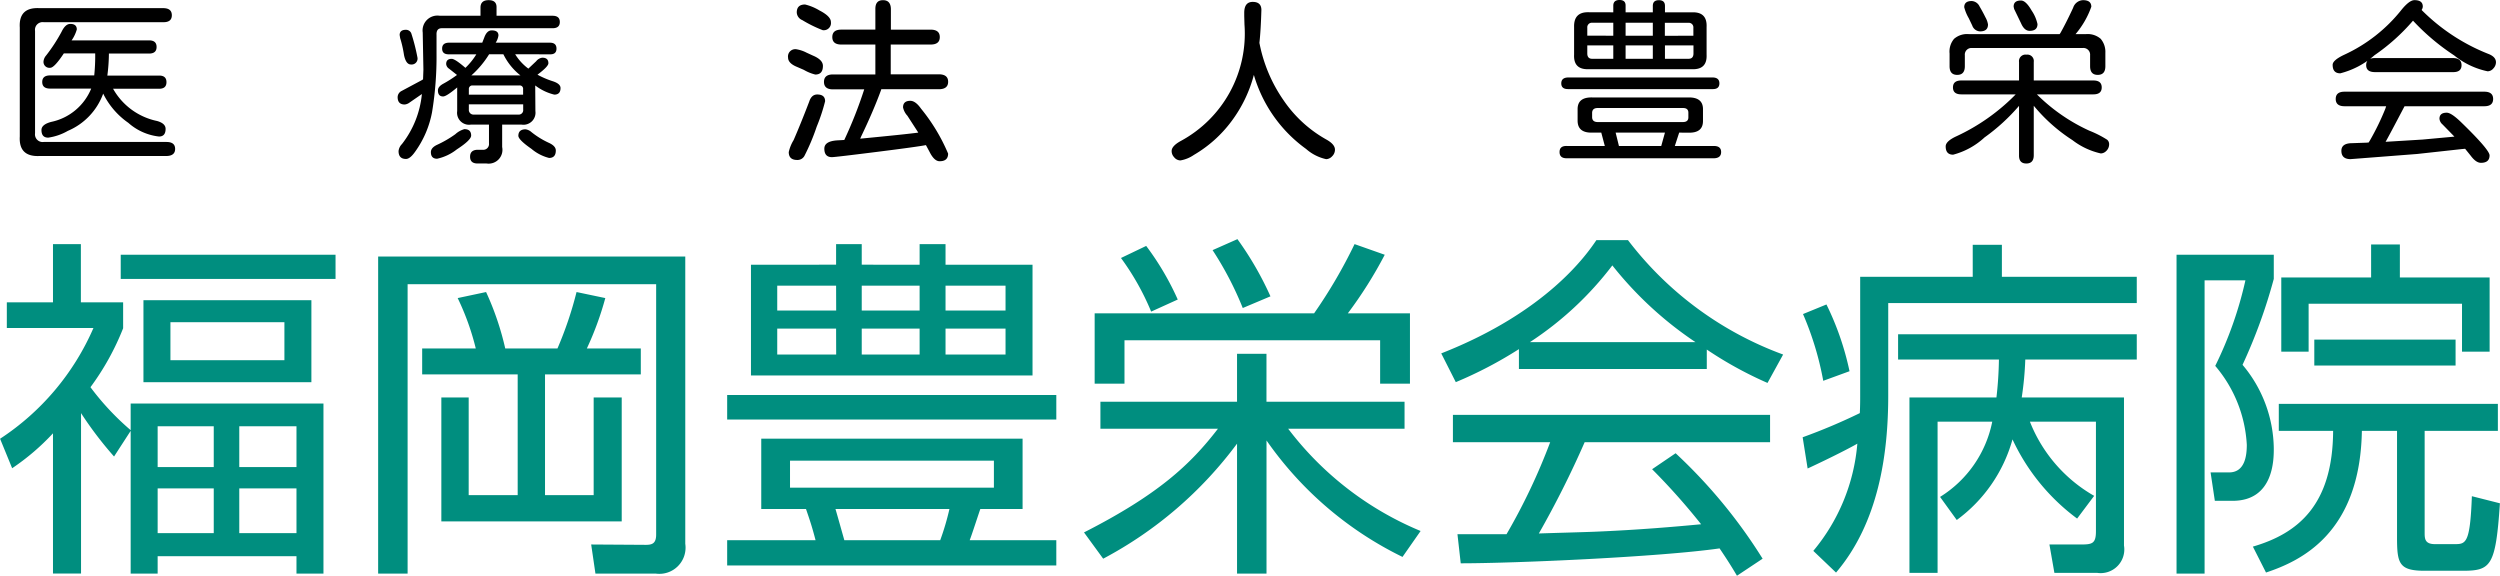 <svg xmlns="http://www.w3.org/2000/svg" width="126.738" height="29.187" viewBox="0 0 126.738 29.187"><g transform="translate(-11 -7.433)"><path d="M5.054-2.821A3.259,3.259,0,0,1,3.261-.932a2.776,2.776,0,0,1-.993.343q-.343,0-.343-.387,0-.281.5-.413A2.812,2.812,0,0,0,4.447-3.076H2.364q-.4,0-.4-.334t.4-.334H4.6A9.535,9.535,0,0,0,4.649-4.86H3.059q-.483.729-.686.729a.3.3,0,0,1-.343-.334.533.533,0,0,1,.132-.29,8.417,8.417,0,0,0,.782-1.2q.193-.4.439-.4.334,0,.334.281a1.842,1.842,0,0,1-.264.554H7.383q.378,0,.378.334t-.378.334H5.344a9,9,0,0,1-.079,1.116H7.893q.369,0,.369.334t-.369.334H5.555A3.338,3.338,0,0,0,7.787-1.433q.431.123.431.4,0,.387-.334.387a2.808,2.808,0,0,1-1.556-.694A3.9,3.9,0,0,1,5.054-2.821ZM1.6-.809a.388.388,0,0,0,.439.439H8.262q.439,0,.439.352t-.439.36H1.819Q.765.387.826-.65V-6.17q-.062-1.037.993-.984H8.095q.439,0,.439.36t-.439.352H2.039A.388.388,0,0,0,1.6-6ZM24.182-6.768v-.413q0-.378.413-.378t.4.378v.413h2.839q.369,0,.369.316t-.369.316h-5.6q-.3-.009-.281.343v.958a17.271,17.271,0,0,1-.229,2.966,5.014,5.014,0,0,1-.861,2q-.255.36-.457.36-.378,0-.378-.4A.594.594,0,0,1,20.2-.264,4.881,4.881,0,0,0,21.211-2.8l-.624.431a.491.491,0,0,1-.246.1q-.36,0-.36-.378a.358.358,0,0,1,.2-.308L21.2-3.5l.07-.044.018-.492-.035-1.881a.754.754,0,0,1,.853-.853Zm1.758,1.951a2.6,2.6,0,0,0,.668.729l.4-.378a.457.457,0,0,1,.308-.176q.308,0,.308.281,0,.167-.554.58a4.343,4.343,0,0,0,.769.33q.4.127.4.347,0,.334-.316.334a2.591,2.591,0,0,1-.932-.439l-.035-.026.009,1.3a.61.61,0,0,1-.694.686H25.28V-.114a.7.7,0,0,1-.791.835h-.457q-.378,0-.378-.343t.378-.352h.255A.292.292,0,0,0,24.612-.3v-.949h-.923A.606.606,0,0,1,23-1.934v-1.2q-.545.457-.712.457-.264,0-.264-.308,0-.193.281-.343a5.969,5.969,0,0,0,.686-.439l-.4-.316a.312.312,0,0,1-.149-.237q0-.264.281-.264.167,0,.694.457a3.412,3.412,0,0,0,.554-.686h-1.4q-.334,0-.334-.29t.334-.3h1.7l.1-.255q.132-.369.378-.369.343,0,.343.255a.864.864,0,0,1-.141.369H27.7q.334,0,.334.3t-.334.29Zm-.6,0h-.721a4.785,4.785,0,0,1-.9,1.072h2.487A3.075,3.075,0,0,1,25.342-4.816Zm-1.749,2.54v.264a.236.236,0,0,0,.255.255H26.1a.226.226,0,0,0,.246-.255v-.264Zm0-.492h2.751V-3.05a.168.168,0,0,0-.185-.185H23.777a.174.174,0,0,0-.185.185Zm2.874,1.758a.554.554,0,0,1,.3.141,4.208,4.208,0,0,0,.905.554Q28-.158,28,.062q0,.378-.343.378a2.22,2.22,0,0,1-.892-.461q-.664-.461-.664-.664Q26.106-1.011,26.467-1.011Zm-3.1-.009q.343,0,.343.325,0,.229-.725.7a2.44,2.44,0,0,1-1,.475q-.316,0-.316-.334,0-.22.308-.369a5.5,5.5,0,0,0,.932-.541A1.123,1.123,0,0,1,23.364-1.02ZM20.4-6.056a.288.288,0,0,1,.272.176,9.659,9.659,0,0,1,.281,1.063l.035.176a.3.3,0,0,1-.334.343q-.255,0-.352-.492a5.526,5.526,0,0,0-.193-.844l-.026-.158Q20.086-6.056,20.4-6.056ZM46.763-.211q-.448.088-2.509.347T42,.4q-.387,0-.387-.431,0-.387.686-.422l.325-.018a21.726,21.726,0,0,0,1.011-2.566H42.052q-.457,0-.457-.378t.457-.378H44.2V-5.309H42.474q-.457,0-.457-.378t.457-.378H44.2V-7.119q0-.439.387-.439t.4.439v1.055H47q.466,0,.466.378T47-5.309H44.979V-3.8h2.435q.475,0,.475.378t-.475.378H44.5l-.009.035Q44.109-1.96,43.476-.642l-.044.105q2.3-.22,2.944-.308L45.823-1.7a.886.886,0,0,1-.22-.422q0-.334.369-.334.264,0,.545.4A9.313,9.313,0,0,1,47.888.22q0,.387-.431.387-.272,0-.51-.475Zm-6.574-4.86a1.725,1.725,0,0,1,.527.176l.325.149q.5.211.5.519,0,.439-.387.439a2.18,2.18,0,0,1-.58-.237l-.343-.149q-.457-.185-.457-.475A.369.369,0,0,1,40.189-5.071Zm.448-2.268a2.566,2.566,0,0,1,.725.3q.584.3.584.589a.365.365,0,0,1-.413.413,6.43,6.43,0,0,1-1.037-.51.441.441,0,0,1-.281-.387Q40.216-7.339,40.637-7.339Zm.615,4.562q.4,0,.4.343a9.269,9.269,0,0,1-.426,1.288A10.805,10.805,0,0,1,40.6.343a.4.4,0,0,1-.36.2q-.431,0-.431-.4a1.963,1.963,0,0,1,.246-.606q.36-.826.791-1.951Q40.963-2.777,41.253-2.777Zm22.415-2.61.009.026A7.588,7.588,0,0,0,64.9-2.474,6.406,6.406,0,0,0,67.051-.5q.448.246.448.519a.464.464,0,0,1-.145.338.429.429,0,0,1-.3.145,2.281,2.281,0,0,1-1.02-.519,7.046,7.046,0,0,1-2.646-3.753,6.819,6.819,0,0,1-1.138,2.355,6.379,6.379,0,0,1-1.9,1.7,1.7,1.7,0,0,1-.686.281A.417.417,0,0,1,59.343.4.447.447,0,0,1,59.22.088q0-.255.466-.51a6.187,6.187,0,0,0,3.226-5.9L62.9-6.75v-.167q0-.554.431-.554t.439.4Q63.738-5.985,63.668-5.388ZM84.949-.844l-.22.677h1.978q.369,0,.369.308t-.369.316H79.245q-.36,0-.36-.316t.36-.308h1.934L81-.844h-.439Q79.8-.817,79.8-1.45v-.571q-.009-.633.765-.606H85.4q.747-.018.756.58v.6q.009.633-.756.606Zm-.721,0h-2.5l.167.677h2.145ZM80.8-1.38H85.16q.255-.009.255-.237v-.237q0-.229-.255-.237H80.8q-.255.009-.264.237v.237Q80.545-1.389,80.8-1.38Zm.809-5.563v-.334q0-.29.316-.29t.308.29v.334h1.38v-.325q0-.29.308-.29t.308.29v.325h1.424q.721,0,.686.747v1.4q.035.738-.686.738H80.308q-.721,0-.686-.738V-6.2q-.018-.747.7-.747Zm.624,1.187h1.38v-.659h-1.38Zm0,.492v.677h1.38v-.677Zm-.624.677v-.677H80.291v.422q.009.255.246.255Zm0-1.169v-.659H80.537a.232.232,0,0,0-.246.255v.4Zm2.619,1.169h1.2q.237,0,.246-.255v-.422H84.228Zm1.441-1.169v-.4a.232.232,0,0,0-.246-.255h-1.2v.659ZM79.315-3.05q-.343,0-.343-.29t.343-.3h7.321q.352,0,.352.3t-.352.29Zm23.61.844V.3q0,.422-.378.422T102.178.3v-2.5a9.8,9.8,0,0,1-1.749,1.6,3.758,3.758,0,0,1-1.591.875q-.378,0-.378-.422,0-.255.519-.5a10.23,10.23,0,0,0,3.032-2.136h-2.76q-.422,0-.422-.352t.422-.352h2.927v-.94a.33.33,0,0,1,.378-.369.326.326,0,0,1,.369.369v.94h3.023q.422,0,.422.352t-.422.352h-2.865A9.135,9.135,0,0,0,105.746-.94a5.185,5.185,0,0,1,.9.457.294.294,0,0,1,.1.229.468.468,0,0,1-.158.352.4.4,0,0,1-.264.114,3.673,3.673,0,0,1-1.441-.677A8.472,8.472,0,0,1,102.925-2.206Zm1.31-3.63.044-.062q.3-.536.642-1.274a.55.55,0,0,1,.5-.387q.422,0,.422.334a4.426,4.426,0,0,1-.8,1.389h.519a1.006,1.006,0,0,1,.756.237,1.025,1.025,0,0,1,.237.712v.677q0,.439-.387.439t-.387-.439v-.554a.34.34,0,0,0-.378-.369H99.8a.336.336,0,0,0-.369.369v.554q0,.439-.387.439t-.387-.439v-.642a1,1,0,0,1,.229-.747,1.006,1.006,0,0,1,.756-.237ZM99.779-7.515a.468.468,0,0,1,.4.277q.163.277.294.545a1.073,1.073,0,0,1,.132.365q0,.352-.4.352a.436.436,0,0,1-.4-.3l-.176-.369A2.145,2.145,0,0,1,99.4-7.2Q99.4-7.515,99.779-7.515Zm2.5-.026q.246,0,.541.514a1.918,1.918,0,0,1,.294.681q0,.343-.4.343-.264,0-.431-.378l-.352-.729-.026-.114Q101.9-7.541,102.275-7.541ZM120.761-.378l1.872-.114,1.617-.149-.6-.615a.439.439,0,0,1-.158-.29q0-.308.369-.308.229,0,.721.475,1.45,1.406,1.45,1.688,0,.378-.439.378-.246,0-.51-.352l-.29-.36-.193.018-2.241.246L118.986.5q-.466,0-.466-.422,0-.387.554-.387l.729-.026.1-.009.07-.114a12.908,12.908,0,0,0,.773-1.591l.044-.132h-2.109q-.448,0-.448-.369t.448-.369h7.084q.448,0,.448.369t-.448.369h-4.043Q120.928-.668,120.761-.378Zm1.828-6.688.018.026a9.924,9.924,0,0,0,3.349,2.2q.4.149.4.431a.457.457,0,0,1-.132.312.388.388,0,0,1-.29.145,4,4,0,0,1-1.7-.809,11.336,11.336,0,0,1-2.083-1.758A10.1,10.1,0,0,1,120.2-4.768a4.184,4.184,0,0,1-1.736.918q-.387,0-.387-.431,0-.237.606-.519a7.943,7.943,0,0,0,2.883-2.268q.4-.492.659-.492.422,0,.422.325A.327.327,0,0,1,122.589-7.066Zm-2.364,3.155q-.448,0-.448-.352t.422-.36h3.973q.439,0,.439.36t-.439.352Z" transform="translate(11.177 15)"/><path d="M-56.862-5.724V1.512h1.368V.63h7.038v.882h1.368V-7.11h-9.774v1.35A13.36,13.36,0,0,1-58.9-7.938a13.063,13.063,0,0,0,1.656-2.988V-12.24h-2.142v-2.952H-60.8v2.952h-2.34v1.3h4.392a12.8,12.8,0,0,1-4.734,5.616l.612,1.494A11.787,11.787,0,0,0-60.8-5.6v7.11h1.422V-6.624a18.663,18.663,0,0,0,1.674,2.2Zm4.212,1.836h-2.844v-2.07h2.844Zm0,3.348h-2.844V-2.808h2.844Zm4.194-3.348h-2.9v-2.07h2.9Zm0,3.348h-2.9V-2.808h2.9Zm.756-11.808h-8.514V-8.19H-47.7Zm-1.368,3.042h-5.778v-1.926h5.778Zm2.592-5.346h-10.89v1.224h10.89Zm2.16.09V1.512h1.494v-14.67h12.6V-.468c0,.45-.2.522-.522.522L-33.516.036l.216,1.476h3.06A1.328,1.328,0,0,0-28.746,0V-14.562ZM-42.084-9.9v1.314h4.842v6.12h-2.484v-4.95h-1.386v6.282h9.144V-7.416H-33.39v4.95h-2.466v-6.12H-31V-9.9h-2.736a15.849,15.849,0,0,0,.936-2.556l-1.458-.306A18.56,18.56,0,0,1-35.226-9.9h-2.646a14.471,14.471,0,0,0-.972-2.862l-1.44.306A12.856,12.856,0,0,1-39.366-9.9Zm16.668-4.248v5.616h14.274v-5.616h-4.41v-1.044h-1.314v1.044H-19.8v-1.044h-1.3v1.044Zm8.55,2.322H-19.8v-1.26h2.934Zm0,2.232H-19.8v-1.314h2.934Zm-4.23-2.232h-2.988v-1.26H-21.1Zm0,2.232h-2.988v-1.314H-21.1Zm8.586-2.232h-3.042v-1.26h3.042Zm0,2.232h-3.042v-1.314h3.042Zm.864,4.266H-24.894v3.564h2.268c.216.63.306.9.486,1.584h-4.482V1.1H-9.936V-.18h-4.392c.09-.216.45-1.332.54-1.584h2.142ZM-13.1-2.844H-23.436V-4.212H-13.1ZM-20.682-.18c-.072-.252-.378-1.35-.45-1.584h5.778A12.93,12.93,0,0,1-15.822-.18Zm-5.94-6.12H-9.936V-7.542H-26.622ZM8.532-.648A16.224,16.224,0,0,1,1.818-5.832h5.9V-7.2h-7V-9.63H-.774V-7.2H-7.7v1.368h5.958C-3.15-4-4.788-2.484-8.532-.576L-7.56.756A20.214,20.214,0,0,0-.774-5.076V1.512H.72v-6.75A18.032,18.032,0,0,0,7.614.666ZM4.842-11.682a21.475,21.475,0,0,0,1.872-2.97l-1.53-.54a25.306,25.306,0,0,1-2.052,3.51H-7.992v3.564H-6.48v-2.2H6.48v2.2H7.992v-3.564Zm-8.622-.7a13.952,13.952,0,0,0-1.6-2.718l-1.278.612a12.928,12.928,0,0,1,1.53,2.718Zm4.7-.162a16.425,16.425,0,0,0-1.674-2.9l-1.26.558a16.675,16.675,0,0,1,1.53,2.934ZM20.268-3.78A33.111,33.111,0,0,1,22.752-.99c-1.332.126-3.186.288-5.382.378-.378.018-2.394.072-2.844.09a49.244,49.244,0,0,0,2.322-4.626h9.4V-6.534H10.17v1.386H15.1A30.849,30.849,0,0,1,12.888-.486H10.4L10.566.99C13.338.99,20.682.666,23.688.234c.378.558.594.9.882,1.386l1.3-.864a26.3,26.3,0,0,0-4.41-5.346ZM23.04-9.846a19.45,19.45,0,0,0,3.078,1.692l.792-1.44a17.425,17.425,0,0,1-7.866-5.8h-1.6c-.486.72-2.5,3.636-7.866,5.742l.738,1.458a20.88,20.88,0,0,0,3.2-1.674v1.008H23.04Zm-8.964-.378a16.744,16.744,0,0,0,4.176-3.888,18.435,18.435,0,0,0,4.212,3.888Zm24.93,2.808a16.324,16.324,0,0,0,.18-1.926h5.652V-10.62h-12.1v1.278h5.112a19.139,19.139,0,0,1-.126,1.926h-4.41V1.476H34.74V-6.192h2.772a5.826,5.826,0,0,1-2.646,3.816l.846,1.17a7.565,7.565,0,0,0,2.826-4.086,10.5,10.5,0,0,0,3.276,4.014l.864-1.152A7.489,7.489,0,0,1,39.42-6.192h3.348V-.63c0,.63-.2.666-.774.666H40.41l.252,1.44H42.84A1.2,1.2,0,0,0,44.19.09V-7.416Zm-8.19-.072c0,.162,0,.522-.018.864A29.379,29.379,0,0,1,27.9-5.4l.252,1.584c1.242-.576,2.214-1.08,2.52-1.26A9.729,9.729,0,0,1,28.44.36l1.152,1.1c2.16-2.538,2.646-6.012,2.646-8.964v-4.7h12.6v-1.332H38v-1.62H36.522v1.62H30.816Zm-.54-1.26a14.377,14.377,0,0,0-1.17-3.384l-1.188.486a15.533,15.533,0,0,1,1.026,3.384Zm26.442-6.426V-13.5H52.164v3.762H53.55v-2.43h7.776v2.43h1.4V-13.5H58.176v-1.674ZM61-9.036V-10.35H53.838v1.314ZM46.854-14.652V1.512h1.422V-13.356h2.07a19.3,19.3,0,0,1-1.53,4.338,6.707,6.707,0,0,1,1.6,4c0,.54-.09,1.4-.9,1.4h-.936l.216,1.44h.9c2.088,0,2.088-2.106,2.088-2.646A6.684,6.684,0,0,0,50.2-9.072a27.031,27.031,0,0,0,1.584-4.356v-1.224Zm16.29,8.928V-7.092H52.038v1.368h2.754c-.018,3.762-1.782,5.2-4.068,5.868l.666,1.314C53.118.882,56.16-.5,56.25-5.724h1.782V-.342c0,1.332.09,1.71,1.4,1.71h1.926c1.44,0,1.674-.234,1.89-3.42l-1.422-.36c-.09,2.43-.306,2.43-.9,2.43h-.972c-.522,0-.522-.288-.522-.594V-5.724Z" transform="translate(74.486 35)" fill="#008e7f"/></g></svg>